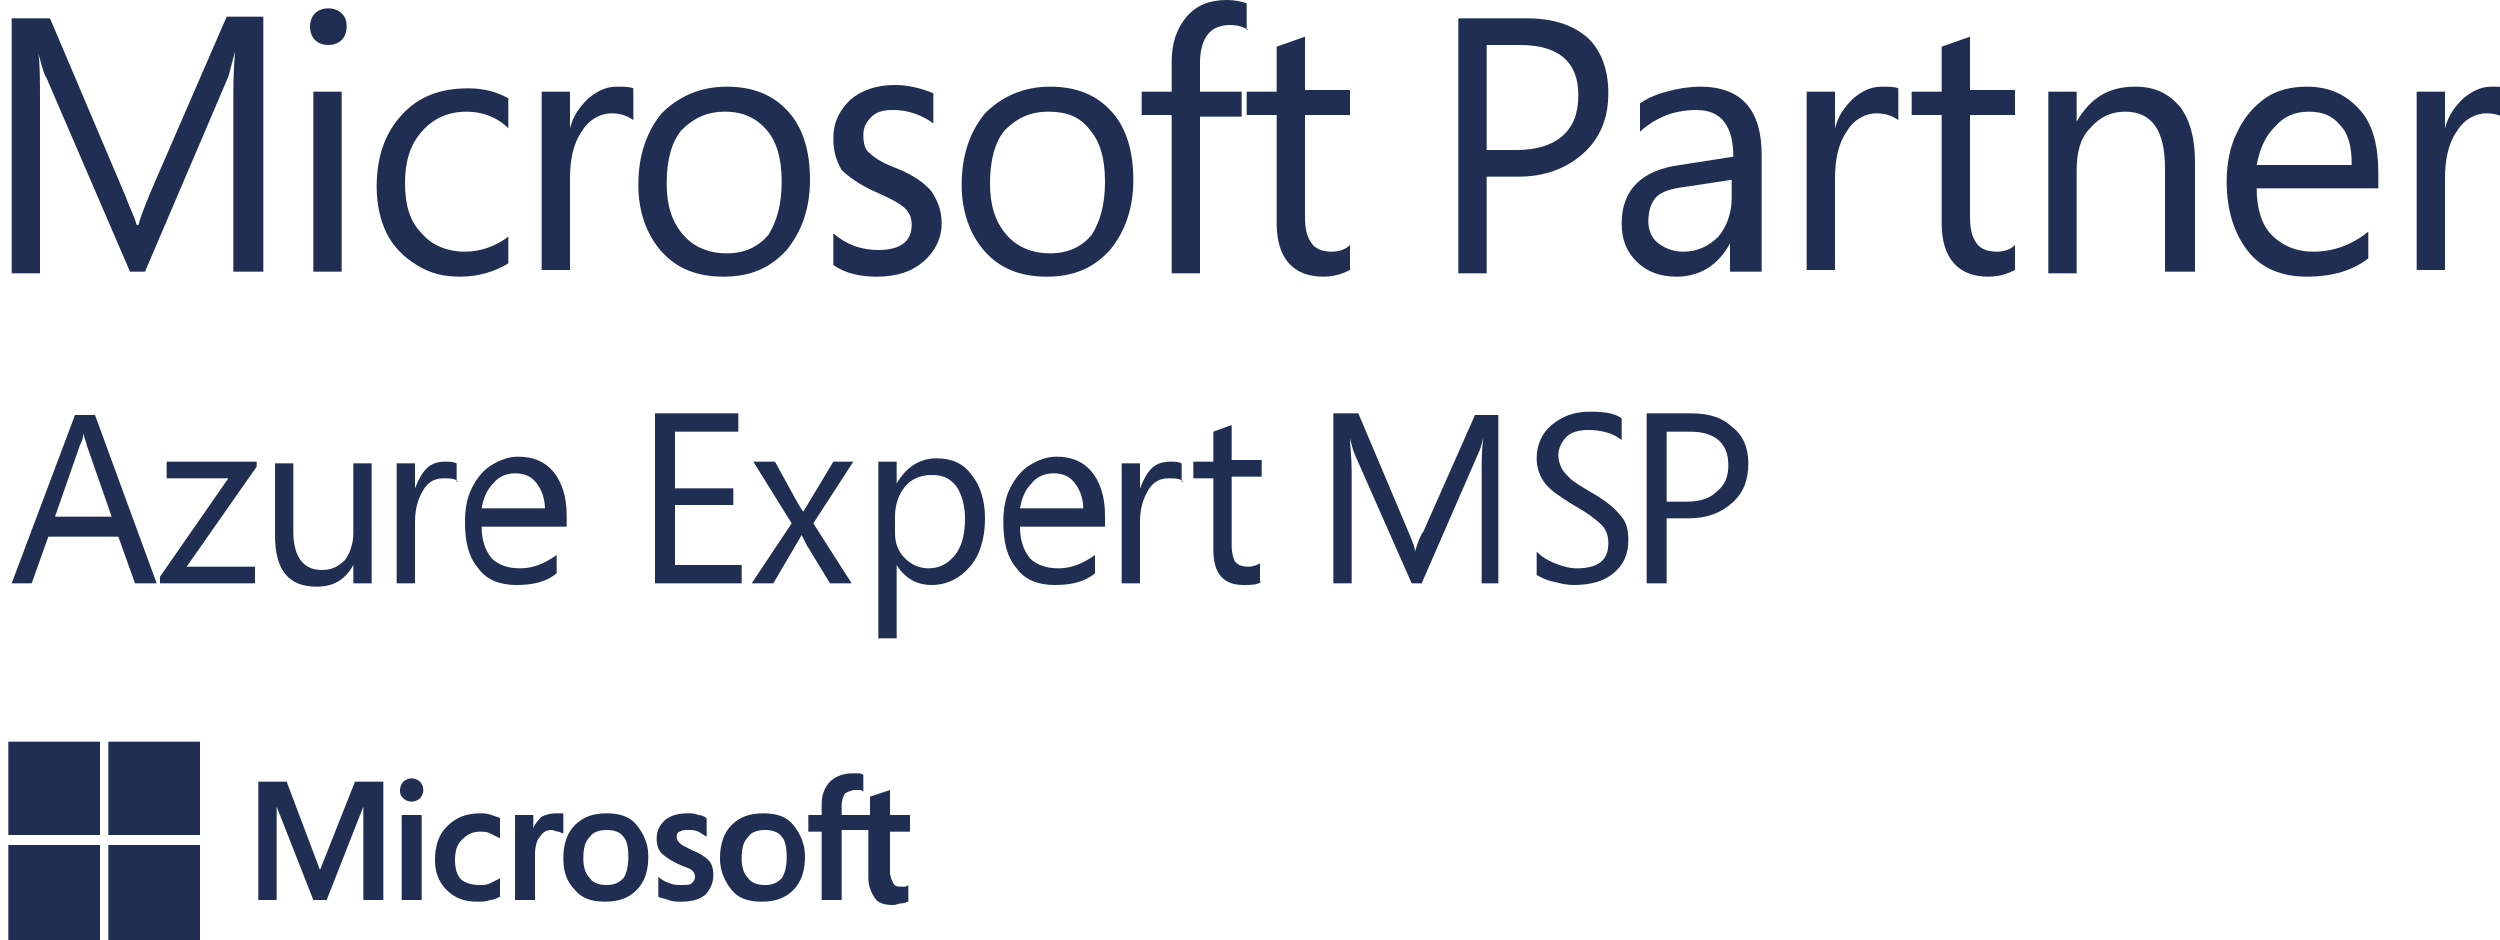 <?xml version="1.0" encoding="UTF-8"?> <svg xmlns="http://www.w3.org/2000/svg" xmlns:xlink="http://www.w3.org/1999/xlink" version="1.1" id="Layer_1" x="0px" y="0px" viewBox="0 0 150 56.4" style="enable-background:new 0 0 150 56.4;" xml:space="preserve"> <style type="text/css"> .st0{fill:#1F2E52;} </style> <g> <path class="st0" d="M52.2,49.8h-1.7V54h-1.2v-4.1h-0.8v-1h0.8v-0.7c0-0.5,0.2-1,0.5-1.3c0.3-0.3,0.8-0.5,1.3-0.5 c0.1,0,0.3,0,0.4,0c0.1,0,0.2,0,0.3,0.1v1c0,0-0.1-0.1-0.2-0.1c-0.1,0-0.2,0-0.3,0c-0.2,0-0.4,0.1-0.6,0.2 c-0.1,0.2-0.2,0.4-0.2,0.7v0.6h1.7v-1.1l1.2-0.4v1.5h1.2v1h-1.2v2.4c0,0.3,0.1,0.5,0.2,0.7s0.3,0.2,0.5,0.2c0.1,0,0.1,0,0.2,0 c0.1,0,0.2-0.1,0.2-0.1v1c-0.1,0-0.2,0.1-0.4,0.1c-0.2,0-0.3,0.1-0.5,0.1c-0.5,0-0.9-0.1-1.1-0.4c-0.2-0.3-0.4-0.7-0.4-1.2V49.8 M44.5,51.5c0,0.5,0.1,0.9,0.4,1.2c0.2,0.3,0.6,0.4,1,0.4c0.4,0,0.7-0.1,1-0.4c0.2-0.3,0.3-0.7,0.3-1.3c0-0.6-0.1-1-0.3-1.2 c-0.2-0.3-0.6-0.4-1-0.4c-0.4,0-0.8,0.1-1,0.4C44.6,50.5,44.5,50.9,44.5,51.5 M43.2,51.5c0-0.8,0.2-1.5,0.7-2 c0.5-0.5,1.1-0.7,1.9-0.7c0.8,0,1.4,0.2,1.8,0.7c0.4,0.5,0.7,1.1,0.7,1.9c0,0.8-0.2,1.5-0.7,2c-0.5,0.5-1.1,0.7-1.9,0.7 c-0.8,0-1.4-0.2-1.8-0.7C43.5,52.9,43.2,52.3,43.2,51.5 M40.6,50.2c0,0.2,0.1,0.3,0.2,0.4c0.1,0.1,0.3,0.2,0.7,0.4 c0.5,0.2,0.8,0.4,1,0.6c0.2,0.2,0.3,0.5,0.3,0.9c0,0.5-0.2,0.9-0.5,1.2c-0.4,0.3-0.8,0.4-1.5,0.4c-0.2,0-0.4,0-0.7-0.1 c-0.2-0.1-0.5-0.1-0.6-0.2v-1.2c0.2,0.2,0.4,0.3,0.7,0.4c0.2,0.1,0.5,0.1,0.7,0.1c0.3,0,0.5,0,0.6-0.1c0.1-0.1,0.2-0.2,0.2-0.4 c0-0.2-0.1-0.3-0.2-0.4S41,52,40.6,51.8c-0.4-0.2-0.7-0.4-0.9-0.6c-0.2-0.2-0.3-0.5-0.3-0.9c0-0.5,0.2-0.8,0.5-1.1 c0.4-0.3,0.8-0.4,1.4-0.4c0.2,0,0.4,0,0.6,0.1c0.2,0,0.4,0.1,0.5,0.2v1.1c-0.2-0.1-0.3-0.2-0.5-0.3c-0.2-0.1-0.4-0.1-0.6-0.1 c-0.2,0-0.4,0-0.5,0.1C40.7,49.9,40.6,50,40.6,50.2 M35,51.5c0,0.5,0.1,0.9,0.4,1.2c0.2,0.3,0.6,0.4,1,0.4c0.4,0,0.7-0.1,1-0.4 c0.2-0.3,0.3-0.7,0.3-1.3c0-0.6-0.1-1-0.3-1.2c-0.2-0.3-0.6-0.4-1-0.4c-0.4,0-0.8,0.1-1,0.4C35.1,50.5,35,50.9,35,51.5 M33.8,51.5 c0-0.8,0.2-1.5,0.7-2c0.5-0.5,1.1-0.7,1.9-0.7c0.8,0,1.4,0.2,1.8,0.7c0.4,0.5,0.7,1.1,0.7,1.9c0,0.8-0.2,1.5-0.7,2 c-0.5,0.5-1.1,0.7-1.9,0.7c-0.8,0-1.4-0.2-1.8-0.7C34,52.9,33.8,52.3,33.8,51.5 M33.3,48.8c0.1,0,0.2,0,0.3,0c0.1,0,0.1,0,0.2,0 v1.2c-0.1,0-0.2-0.1-0.3-0.1c-0.1,0-0.3-0.1-0.4-0.1c-0.3,0-0.5,0.1-0.7,0.4c-0.2,0.2-0.3,0.6-0.3,1.1V54h-1.2v-5.1H32v0.8h0 c0.1-0.3,0.3-0.5,0.5-0.7C32.7,48.9,33,48.8,33.3,48.8 M28.8,53.1c0.2,0,0.4,0,0.6-0.1c0.2-0.1,0.4-0.2,0.6-0.3v1.1 c-0.2,0.1-0.4,0.2-0.6,0.2c-0.2,0.1-0.5,0.1-0.8,0.1c-0.7,0-1.3-0.2-1.8-0.7c-0.5-0.5-0.7-1.1-0.7-1.8c0-0.8,0.2-1.5,0.7-2 c0.5-0.5,1.1-0.8,2-0.8c0.2,0,0.4,0,0.7,0.1c0.2,0.1,0.4,0.1,0.5,0.2v1.2c-0.2-0.1-0.4-0.2-0.6-0.3c-0.2-0.1-0.4-0.1-0.6-0.1 c-0.5,0-0.8,0.2-1.1,0.5c-0.3,0.3-0.4,0.7-0.4,1.2c0,0.5,0.1,0.9,0.4,1.2C28,53,28.3,53.1,28.8,53.1 M25.3,48.9V54h-1.2v-5.1H25.3 M24,47.4c0-0.2,0.1-0.4,0.2-0.5c0.1-0.1,0.3-0.2,0.5-0.2c0.2,0,0.4,0.1,0.5,0.2c0.1,0.1,0.2,0.3,0.2,0.5c0,0.2-0.1,0.4-0.2,0.5 c-0.1,0.1-0.3,0.2-0.5,0.2c-0.2,0-0.4-0.1-0.5-0.2C24,47.7,24,47.6,24,47.4 M23,46.8V54h-1.2v-5.6h0L19.6,54h-0.8l-2.2-5.6h0V54 h-1.1v-7.1h1.7l2,5.3h0l2.1-5.3H23"></path> <polyline class="st0" points="6,50.1 0.5,50.1 0.5,44.5 6,44.5 6,50.1 "></polyline> <polyline class="st0" points="12,50.1 6.5,50.1 6.5,44.5 12,44.5 12,50.1 "></polyline> <polyline class="st0" points="6,56.4 0.5,56.4 0.5,50.7 6,50.7 6,56.4 "></polyline> <polyline class="st0" points="12,56.4 6.5,56.4 6.5,50.7 12,50.7 12,56.4 "></polyline> <path class="st0" d="M15.7,16.3H14V6.1c0-0.8,0-1.8,0.1-3h0c-0.2,0.7-0.3,1.2-0.4,1.5l-5,11.7H7.8l-5-11.6C2.6,4.4,2.5,3.9,2.3,3.2 h0c0.1,0.6,0.1,1.6,0.1,3v10.2H0.7V1.1H3l4.5,10.6c0.3,0.8,0.6,1.4,0.7,1.8h0.1c0.3-1,0.6-1.6,0.7-1.9l4.6-10.6h2.2V16.3"></path> <path class="st0" d="M20.5,16.3h-1.7V5.5h1.7V16.3 M20.8,1.6c0,0.3-0.1,0.6-0.3,0.8c-0.2,0.2-0.5,0.3-0.8,0.3 c-0.3,0-0.6-0.1-0.8-0.3c-0.2-0.2-0.3-0.5-0.3-0.8c0-0.3,0.1-0.6,0.3-0.8c0.2-0.2,0.5-0.3,0.8-0.3c0.3,0,0.6,0.1,0.8,0.3 C20.7,1,20.8,1.2,20.8,1.6"></path> <path class="st0" d="M30.5,15.8c-0.8,0.5-1.8,0.8-2.9,0.8c-1,0-1.8-0.2-2.6-0.7c-0.8-0.5-1.4-1.1-1.8-1.9c-0.4-0.8-0.6-1.8-0.6-2.8 c0-1.8,0.5-3.2,1.5-4.3c1-1.1,2.3-1.6,4-1.6c0.9,0,1.7,0.2,2.4,0.6v1.8C29.8,7,28.9,6.7,28,6.7c-1.1,0-2,0.4-2.7,1.2 c-0.7,0.8-1,1.8-1,3.1c0,1.3,0.3,2.3,1,3c0.6,0.7,1.5,1.1,2.6,1.1c0.9,0,1.8-0.3,2.6-0.9V15.8"></path> <path class="st0" d="M38,7.2c-0.3-0.2-0.7-0.4-1.3-0.4c-0.7,0-1.4,0.4-1.8,1.1c-0.5,0.7-0.7,1.7-0.7,2.8v5.5h-1.7V5.5h1.7v2.2h0 c0.2-0.8,0.6-1.3,1.1-1.8c0.5-0.4,1-0.7,1.7-0.7c0.4,0,0.8,0,1,0.1V7.2"></path> <path class="st0" d="M46.9,10.9c0-1.4-0.3-2.4-0.9-3.1c-0.6-0.7-1.4-1.1-2.5-1.1c-1.1,0-1.9,0.4-2.6,1.1C40.3,8.5,40,9.6,40,11 c0,1.3,0.3,2.3,1,3.1c0.6,0.7,1.5,1.1,2.6,1.1c1.1,0,1.9-0.4,2.5-1.1C46.6,13.3,46.9,12.3,46.9,10.9 M48.6,10.8 c0,1.7-0.5,3.1-1.4,4.2c-1,1.1-2.2,1.6-3.8,1.6c-1.6,0-2.8-0.5-3.7-1.5c-0.9-1-1.4-2.4-1.4-4c0-1.8,0.5-3.2,1.4-4.3 c1-1,2.3-1.6,3.9-1.6c1.6,0,2.8,0.5,3.7,1.5C48.2,7.7,48.6,9.1,48.6,10.8"></path> <path class="st0" d="M56.5,13.4c0,0.9-0.4,1.7-1.1,2.3c-0.7,0.6-1.6,0.9-2.8,0.9c-1,0-1.9-0.2-2.6-0.7v-1.9c0.8,0.7,1.7,1,2.7,1 c1.3,0,2-0.5,2-1.5c0-0.4-0.1-0.7-0.4-1c-0.3-0.3-0.9-0.6-1.8-1c-0.9-0.4-1.6-0.9-2-1.3C50.2,9.7,50,9.1,50,8.3 c0-0.9,0.3-1.6,1-2.3c0.7-0.6,1.6-0.9,2.7-0.9c0.8,0,1.6,0.2,2.3,0.5v1.8c-0.7-0.5-1.5-0.8-2.4-0.8c-0.6,0-1,0.1-1.3,0.4 c-0.3,0.3-0.5,0.6-0.5,1.1c0,0.5,0.1,0.9,0.4,1.1c0.3,0.3,0.8,0.6,1.6,0.9c1,0.4,1.7,0.9,2.1,1.4C56.3,12.1,56.5,12.7,56.5,13.4"></path> <path class="st0" d="M66.3,10.9c0-1.4-0.3-2.4-0.9-3.1C64.8,7,64,6.7,62.9,6.7c-1.1,0-1.9,0.4-2.6,1.1c-0.6,0.7-0.9,1.8-0.9,3.2 c0,1.3,0.3,2.3,1,3.1c0.6,0.7,1.5,1.1,2.6,1.1c1.1,0,1.9-0.4,2.5-1.1C66,13.3,66.3,12.3,66.3,10.9 M68,10.8c0,1.7-0.5,3.1-1.4,4.2 c-1,1.1-2.2,1.6-3.8,1.6c-1.6,0-2.8-0.5-3.7-1.5c-0.9-1-1.4-2.4-1.4-4c0-1.8,0.5-3.2,1.4-4.3c1-1,2.3-1.6,3.9-1.6 c1.6,0,2.8,0.5,3.7,1.5C67.6,7.7,68,9.1,68,10.8"></path> <path class="st0" d="M74.9,1.8c-0.3-0.2-0.7-0.3-1.1-0.3c-1.2,0-1.8,0.8-1.8,2.3v1.7h2.5v1.5H72v9.4h-1.7V6.9h-1.8V5.5h1.8V3.7 c0-1.1,0.3-2,0.9-2.7c0.6-0.7,1.4-1,2.4-1c0.5,0,0.9,0.1,1.2,0.2V1.8"></path> <path class="st0" d="M81,16.2c-0.4,0.2-0.9,0.4-1.6,0.4c-1.8,0-2.8-1.1-2.8-3.2V6.9h-1.8V5.5h1.8V2.8l1.7-0.6v3.2H81v1.5h-2.7v6.1 c0,0.7,0.1,1.2,0.4,1.6c0.2,0.3,0.6,0.5,1.2,0.5c0.4,0,0.8-0.1,1.1-0.4V16.2"></path> <path class="st0" d="M94.7,5.7c0-2-1.2-3-3.5-3h-2V9H91c1.2,0,2.1-0.3,2.7-0.8C94.4,7.6,94.7,6.8,94.7,5.7 M96.5,5.6 c0,1.5-0.5,2.7-1.5,3.6c-1,0.9-2.3,1.4-3.9,1.4h-1.9v5.8h-1.7V1.1h4.1c1.6,0,2.8,0.4,3.7,1.2C96.1,3.1,96.5,4.2,96.5,5.6"></path> <path class="st0" d="M103.8,10.8l-2.6,0.4c-0.9,0.1-1.5,0.3-1.8,0.6c-0.3,0.3-0.5,0.8-0.5,1.5c0,0.5,0.2,1,0.6,1.3 c0.4,0.3,0.9,0.5,1.5,0.5c0.8,0,1.5-0.3,2.1-0.9c0.5-0.6,0.8-1.4,0.8-2.3V10.8 M105.5,16.3h-1.7v-1.7h0c-0.7,1.3-1.8,2-3.2,2 c-1,0-1.8-0.3-2.4-0.9c-0.6-0.6-0.9-1.3-0.9-2.3c0-2,1.2-3.2,3.5-3.5l3.2-0.5c0-1.8-0.7-2.8-2.2-2.8c-1.3,0-2.4,0.4-3.4,1.3V6.2 c0.3-0.2,0.8-0.5,1.6-0.7c0.7-0.2,1.4-0.3,2-0.3c2.5,0,3.7,1.4,3.7,4.1V16.3"></path> <path class="st0" d="M113.9,7.2c-0.3-0.2-0.7-0.4-1.3-0.4c-0.7,0-1.4,0.4-1.8,1.1c-0.5,0.7-0.7,1.7-0.7,2.8v5.5h-1.7V5.5h1.7v2.2h0 c0.2-0.8,0.6-1.3,1.1-1.8c0.5-0.4,1-0.7,1.7-0.7c0.4,0,0.8,0,1,0.1V7.2"></path> <path class="st0" d="M120.9,16.2c-0.4,0.2-0.9,0.4-1.6,0.4c-1.8,0-2.8-1.1-2.8-3.2V6.9h-1.8V5.5h1.8V2.8l1.7-0.6v3.2h2.7v1.5h-2.7 v6.1c0,0.7,0.1,1.2,0.4,1.6c0.2,0.3,0.6,0.5,1.2,0.5c0.4,0,0.8-0.1,1.1-0.4V16.2"></path> <path class="st0" d="M131.6,16.3h-1.7v-6.2c0-2.3-0.8-3.4-2.4-3.4c-0.8,0-1.5,0.3-2.1,1c-0.6,0.6-0.8,1.5-0.8,2.5v6.2h-1.7V5.5h1.7 v1.8h0c0.8-1.4,1.9-2.1,3.5-2.1c1.2,0,2,0.4,2.7,1.2c0.6,0.8,0.9,1.9,0.9,3.3V16.3"></path> <path class="st0" d="M141.1,9.8c0-1-0.2-1.8-0.7-2.3c-0.5-0.6-1.1-0.8-1.9-0.8c-0.8,0-1.5,0.3-2,0.9c-0.6,0.6-0.9,1.3-1.1,2.3 H141.1 M142.8,11.3h-7.4c0,1.2,0.3,2.2,0.9,2.8c0.6,0.6,1.4,1,2.5,1c1.2,0,2.3-0.4,3.3-1.2v1.6c-0.9,0.7-2.1,1.1-3.7,1.1 c-1.5,0-2.7-0.5-3.5-1.5c-0.8-1-1.3-2.4-1.3-4.2c0-1.1,0.2-2.1,0.6-2.9c0.4-0.9,1-1.6,1.7-2.1c0.7-0.5,1.6-0.7,2.5-0.7 c1.4,0,2.4,0.5,3.2,1.4c0.8,0.9,1.1,2.2,1.1,3.8V11.3"></path> <path class="st0" d="M150.5,7.2c-0.3-0.2-0.7-0.4-1.3-0.4c-0.7,0-1.4,0.4-1.8,1.1c-0.5,0.7-0.7,1.7-0.7,2.8v5.5H145V5.5h1.7v2.2h0 c0.2-0.8,0.6-1.3,1.1-1.8c0.5-0.4,1-0.7,1.7-0.7c0.4,0,0.8,0,1,0.1V7.2"></path> <path class="st0" d="M6.7,31l-1.5-4.3c0-0.1-0.1-0.3-0.2-0.7h0c0,0.3-0.1,0.5-0.2,0.7L3.3,31H6.7 M9.4,35H8.1l-1-2.8H2.9l-1,2.8 H0.7l3.8-10.1h1.2L9.4,35"></path> <polyline class="st0" points="15.4,28 11.2,34 15.3,34 15.3,35 9.6,35 9.6,34.6 13.7,28.7 10,28.7 10,27.7 15.4,27.7 15.4,28 "></polyline> <path class="st0" d="M22.3,35h-1.1v-1.1h0c-0.5,0.9-1.2,1.3-2.2,1.3c-1.7,0-2.5-1-2.5-3.1v-4.3h1.1v4.1c0,1.5,0.6,2.3,1.7,2.3 c0.6,0,1-0.2,1.4-0.6c0.3-0.4,0.5-1,0.5-1.6v-4.2h1.1V35"></path> <path class="st0" d="M27.5,28.9c-0.2-0.2-0.5-0.2-0.9-0.2c-0.5,0-0.9,0.2-1.2,0.7c-0.3,0.5-0.5,1.1-0.5,1.9V35h-1.1v-7.2h1.1v1.5h0 c0.2-0.5,0.4-0.9,0.7-1.2c0.3-0.3,0.7-0.4,1.1-0.4c0.3,0,0.5,0,0.7,0.1V28.9"></path> <path class="st0" d="M32.7,30.6c0-0.7-0.2-1.2-0.5-1.6c-0.3-0.4-0.7-0.6-1.3-0.6c-0.5,0-1,0.2-1.3,0.6c-0.4,0.4-0.6,0.9-0.7,1.5 H32.7 M33.9,31.6h-5c0,0.8,0.2,1.4,0.6,1.9c0.4,0.4,1,0.6,1.7,0.6c0.8,0,1.5-0.3,2.2-0.8v1.1c-0.6,0.5-1.4,0.7-2.4,0.7 c-1,0-1.8-0.3-2.3-1c-0.6-0.7-0.8-1.6-0.8-2.8c0-0.7,0.1-1.4,0.4-2c0.3-0.6,0.7-1.1,1.2-1.4c0.5-0.3,1-0.5,1.6-0.5 c0.9,0,1.6,0.3,2.1,0.9c0.5,0.6,0.8,1.5,0.8,2.6V31.6"></path> <polyline class="st0" points="44.5,35 39.3,35 39.3,24.8 44.3,24.8 44.3,25.9 40.5,25.9 40.5,29.3 44,29.3 44,30.3 40.5,30.3 40.5,33.9 44.5,33.9 44.5,35 "></polyline> <path class="st0" d="M51.2,27.7l-2.4,3.7l2.3,3.6h-1.3l-1.4-2.3l-0.3-0.6h0L46.4,35h-1.3l2.4-3.6l-2.3-3.7h1.3c1,1.8,1.5,2.8,1.7,3 h0l1.8-3H51.2"></path> <path class="st0" d="M57.9,31.1c0-0.8-0.2-1.4-0.5-1.9c-0.4-0.5-0.8-0.7-1.5-0.7c-0.6,0-1.2,0.2-1.6,0.7c-0.4,0.5-0.6,1.1-0.6,1.8 v1c0,0.6,0.2,1.1,0.6,1.5c0.4,0.4,0.9,0.6,1.4,0.6c0.7,0,1.2-0.3,1.6-0.8C57.7,32.8,57.9,32.1,57.9,31.1 M59.1,31.1 c0,1.2-0.3,2.2-0.9,2.9c-0.6,0.7-1.4,1.1-2.3,1.1c-0.9,0-1.6-0.4-2.1-1.2h0v4.4h-1.1V27.7h1.1V29h0c0.6-1,1.4-1.5,2.4-1.5 c0.9,0,1.6,0.3,2.1,1C58.8,29.1,59.1,30,59.1,31.1"></path> <path class="st0" d="M65,30.6c0-0.7-0.2-1.2-0.5-1.6c-0.3-0.4-0.7-0.6-1.3-0.6c-0.5,0-1,0.2-1.3,0.6c-0.4,0.4-0.6,0.9-0.7,1.5H65 M66.2,31.6h-5c0,0.8,0.2,1.4,0.6,1.9c0.4,0.4,1,0.6,1.7,0.6c0.8,0,1.5-0.3,2.2-0.8v1.1c-0.6,0.5-1.4,0.7-2.4,0.7 c-1,0-1.8-0.3-2.3-1c-0.6-0.7-0.8-1.6-0.8-2.8c0-0.7,0.1-1.4,0.4-2c0.3-0.6,0.7-1.1,1.2-1.4c0.5-0.3,1-0.5,1.6-0.5 c0.9,0,1.6,0.3,2.1,0.9c0.5,0.6,0.8,1.5,0.8,2.6V31.6"></path> <path class="st0" d="M71,28.9c-0.2-0.2-0.5-0.2-0.9-0.2c-0.5,0-0.9,0.2-1.2,0.7c-0.3,0.5-0.5,1.1-0.5,1.9V35h-1.1v-7.2h1.1v1.5h0 c0.2-0.5,0.4-0.9,0.7-1.2c0.3-0.3,0.7-0.4,1.1-0.4c0.3,0,0.5,0,0.7,0.1V28.9"></path> <path class="st0" d="M75.7,34.9c-0.3,0.2-0.6,0.2-1.1,0.2c-1.2,0-1.8-0.7-1.8-2.1v-4.3h-1.2v-1h1.2v-1.8l1.1-0.4v2.1h1.8v1h-1.8 v4.1c0,0.5,0.1,0.8,0.2,1c0.2,0.2,0.4,0.3,0.8,0.3c0.3,0,0.5-0.1,0.7-0.2V34.9"></path> <path class="st0" d="M90.1,35h-1.2v-6.8c0-0.5,0-1.2,0.1-2h0c-0.1,0.5-0.2,0.8-0.3,1L85.3,35h-0.6l-3.4-7.7c-0.1-0.2-0.2-0.6-0.3-1 h0c0,0.4,0.1,1.1,0.1,2V35H80V24.8h1.5l3,7.1c0.2,0.5,0.4,0.9,0.4,1.2h0c0.2-0.7,0.4-1.1,0.5-1.2l3.1-7h1.4V35"></path> <path class="st0" d="M97.7,32.4c0,0.9-0.3,1.5-0.9,2c-0.6,0.5-1.4,0.7-2.4,0.7c-0.4,0-0.8-0.1-1.2-0.2c-0.5-0.1-0.8-0.3-1-0.4v-1.4 c0.3,0.3,0.6,0.5,1.1,0.7c0.5,0.2,0.9,0.3,1.3,0.3c1.3,0,1.9-0.5,1.9-1.5c0-0.4-0.1-0.8-0.4-1.1c-0.3-0.3-0.8-0.7-1.7-1.2 c-0.8-0.5-1.4-0.9-1.7-1.3c-0.3-0.4-0.5-0.9-0.5-1.5c0-0.8,0.3-1.5,0.9-2c0.6-0.5,1.3-0.8,2.3-0.8c0.9,0,1.5,0.1,1.9,0.4v1.3 c-0.5-0.4-1.2-0.6-2-0.6c-0.5,0-1,0.1-1.3,0.4c-0.3,0.3-0.5,0.7-0.5,1.1c0,0.3,0.1,0.6,0.2,0.8c0.1,0.2,0.3,0.4,0.5,0.6 c0.2,0.2,0.7,0.5,1.2,0.8c0.9,0.5,1.5,1,1.8,1.4C97.6,31.3,97.7,31.8,97.7,32.4"></path> <path class="st0" d="M103.7,27.9c0-1.3-0.8-2-2.3-2h-1.4v4.2h1.2c0.8,0,1.4-0.2,1.8-0.6C103.5,29.1,103.7,28.6,103.7,27.9 M104.9,27.8c0,1-0.3,1.8-1,2.4c-0.7,0.6-1.5,0.9-2.6,0.9h-1.3V35h-1.2V24.8h2.7c1.1,0,1.9,0.3,2.4,0.8 C104.6,26.1,104.9,26.9,104.9,27.8"></path> </g> </svg> 